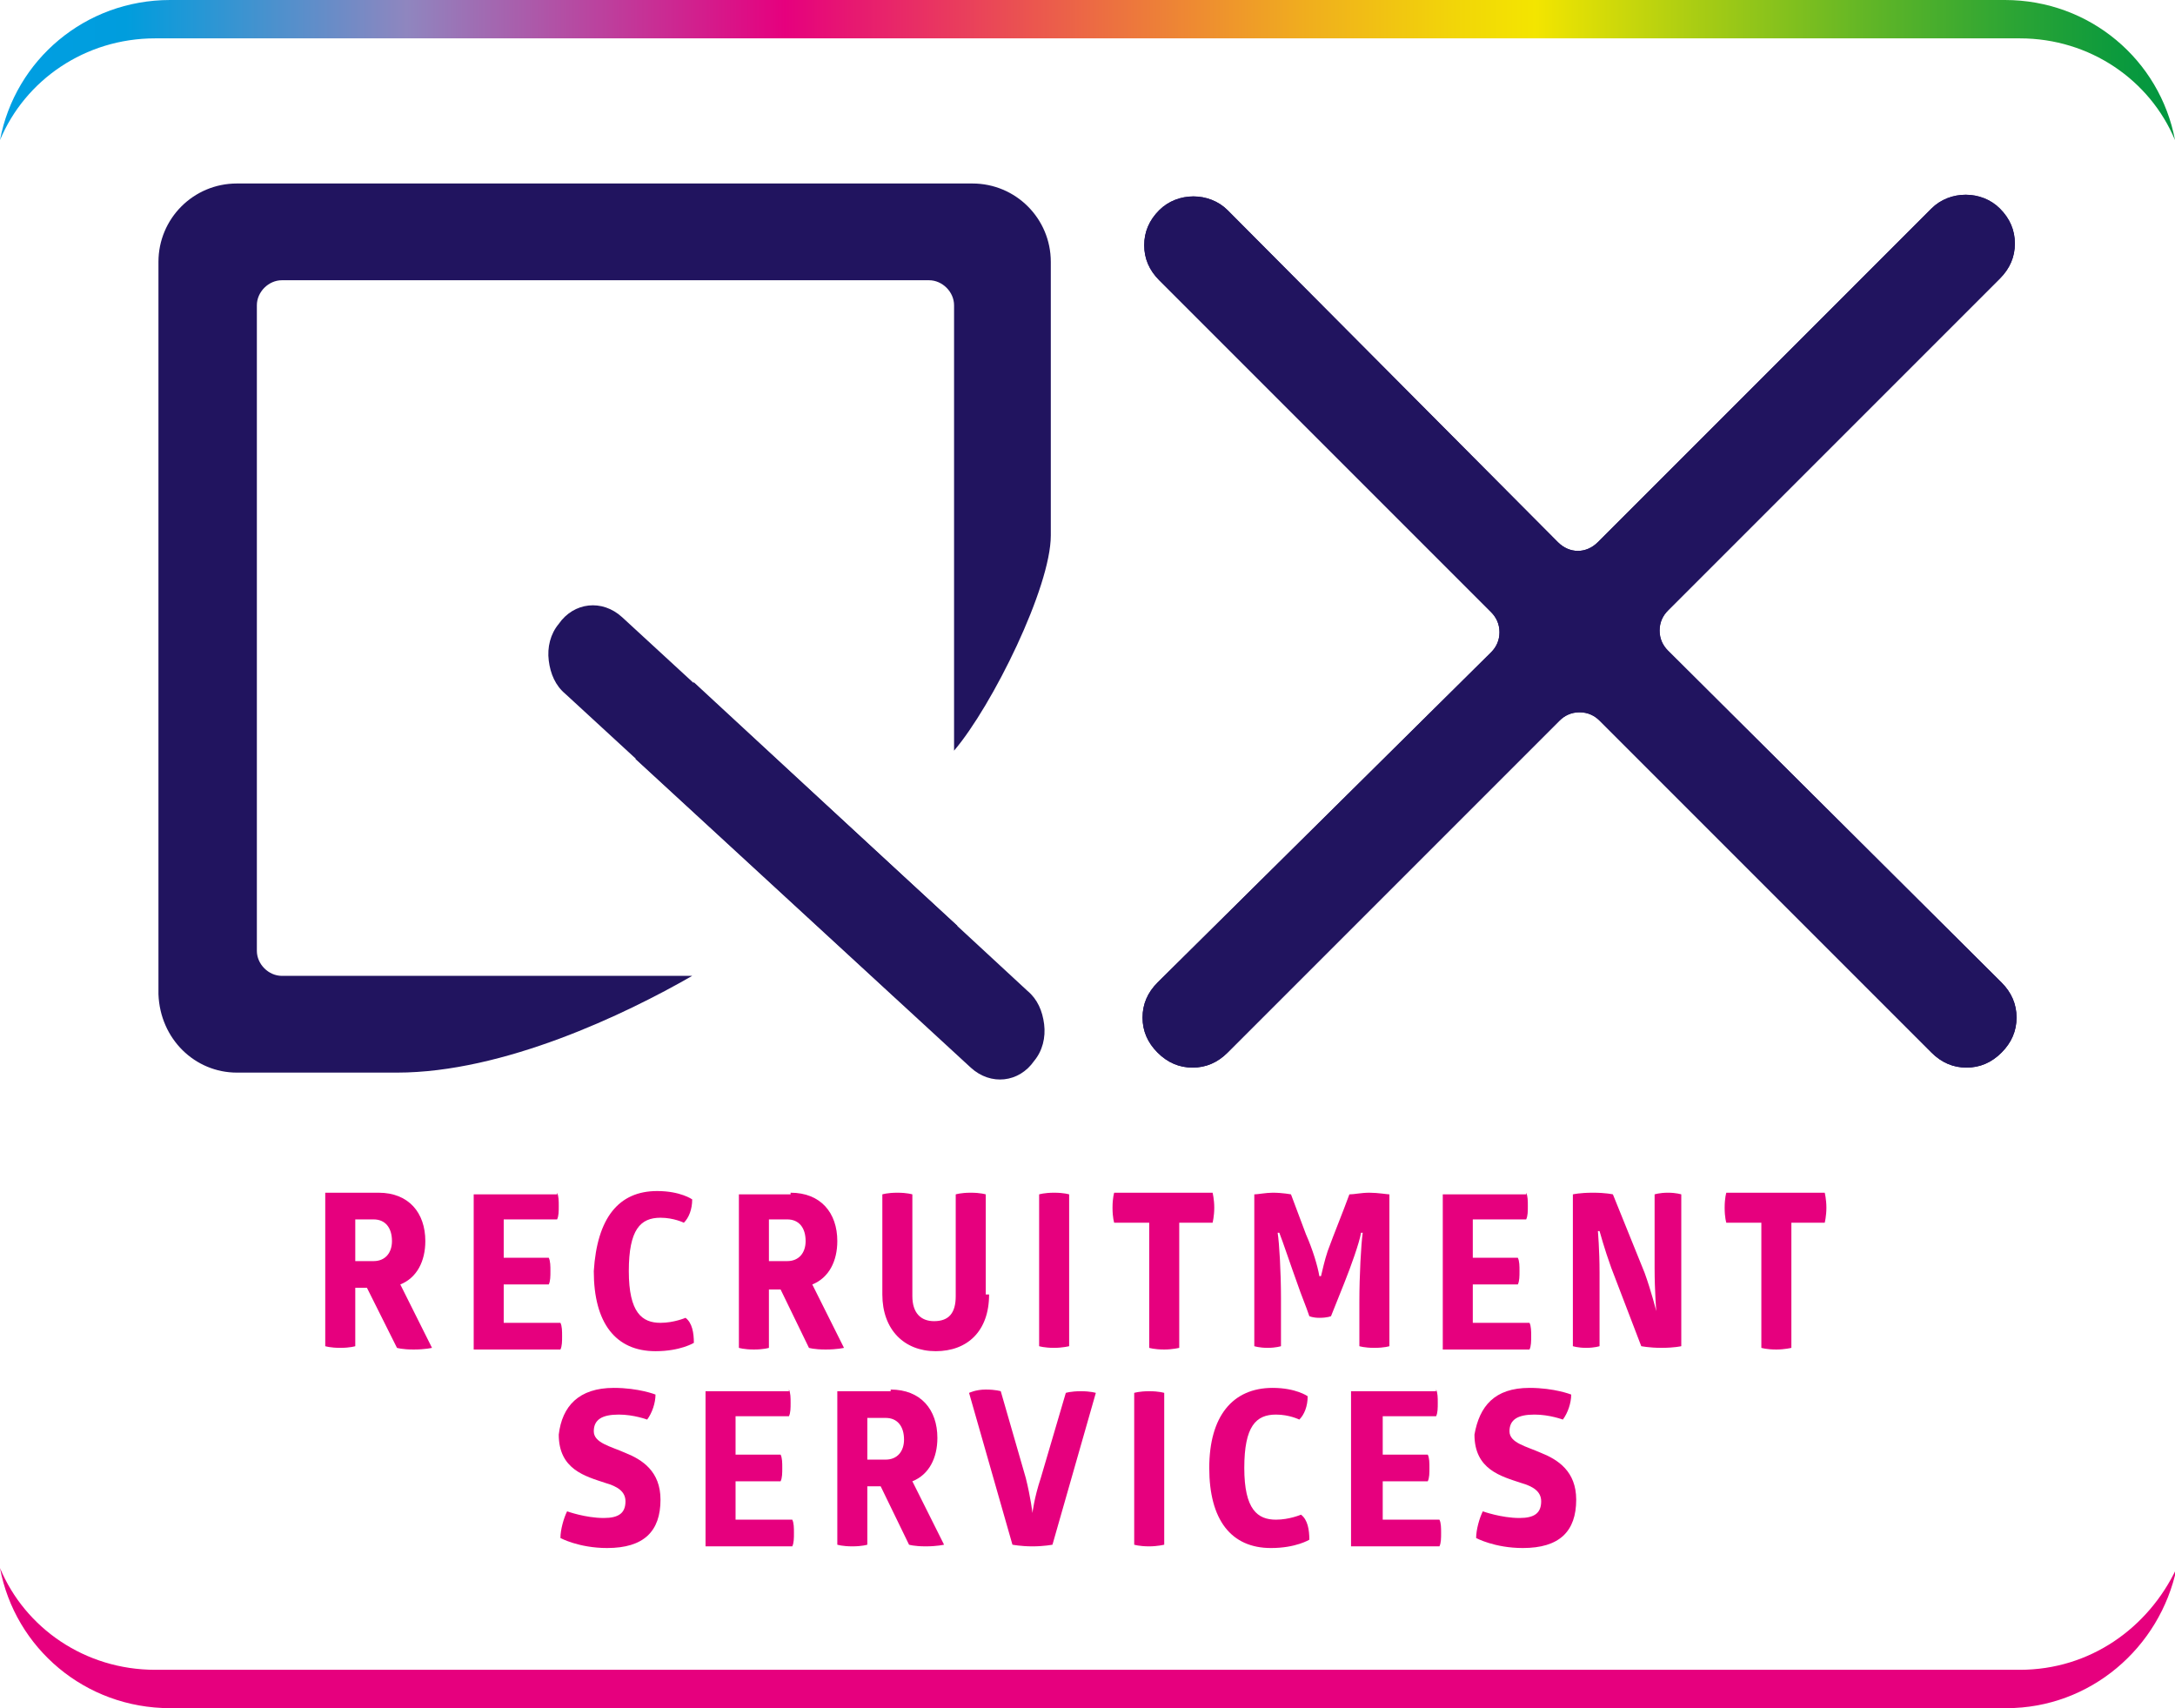 <?xml version="1.0" encoding="utf-8"?>
<!-- Generator: Adobe Illustrator 24.3.0, SVG Export Plug-In . SVG Version: 6.00 Build 0)  -->
<svg version="1.1" id="Layer_1" xmlns="http://www.w3.org/2000/svg" xmlns:xlink="http://www.w3.org/1999/xlink" x="0px" y="0px"
	 viewBox="0 0 130.4 102.4" style="enable-background:new 0 0 130.4 102.4;" xml:space="preserve">
<style type="text/css">
	.st0{clip-path:url(#SVGID_2_);fill:#21145F;}
	.st1{fill:#21145F;}
	.st2{fill:#E6007E;}
	.st3{fill:url(#SVGID_3_);}
</style>
<g>
	<g>
		<defs>
			<path id="SVGID_1_" d="M100,39c-0.3-0.3-0.5-0.7-0.5-1.2s0.2-0.9,0.5-1.2l19.9-19.9c0.6-0.6,0.9-1.3,0.9-2.1
				c0-0.8-0.3-1.5-0.9-2.1c-1.1-1.1-3-1.1-4.1,0L95.8,32.5c-0.7,0.7-1.7,0.7-2.4,0L73.6,12.6c-1.1-1.1-3-1.1-4.1,0
				c-0.6,0.6-0.9,1.3-0.9,2.1s0.3,1.5,0.9,2.1l19.9,19.9c0.3,0.3,0.5,0.7,0.5,1.2s-0.2,0.9-0.5,1.2L69.4,58.9
				c-0.6,0.6-0.9,1.3-0.9,2.1s0.3,1.5,0.9,2.1c0.6,0.6,1.3,0.9,2.1,0.9s1.5-0.3,2.1-0.9l19.9-19.9c0.3-0.3,0.7-0.5,1.2-0.5
				c0.5,0,0.9,0.2,1.2,0.5l19.9,19.9c0.6,0.6,1.3,0.9,2.1,0.9s1.5-0.3,2.1-0.9c0.6-0.6,0.9-1.3,0.9-2.1s-0.3-1.5-0.9-2.1L100,39z"/>
		</defs>
		<use xlink:href="#SVGID_1_"  style="overflow:visible;fill:#21145F;"/>
		<clipPath id="SVGID_2_">
			<use xlink:href="#SVGID_1_"  style="overflow:visible;"/>
		</clipPath>
		<path class="st0" d="M126.2,75.1H8.1c-6.3,0-11.5-5.1-11.5-11.5V10.9c0-6.3,5.1-11.5,11.5-11.5h118.1c6.3,0,11.5,5.1,11.5,11.5
			v52.6C137.7,69.9,132.5,75.1,126.2,75.1z"/>
	</g>
	<path class="st1" d="M14.2,64.3h9.6c6.4,0,13.7-3.5,17.7-5.8H16.9c-0.8,0-1.5-0.7-1.5-1.5V18.3c0-0.8,0.7-1.5,1.5-1.5h38.8
		c0.8,0,1.5,0.7,1.5,1.5V45c2.3-2.7,5.8-9.8,5.8-12.9V15.7c0-2.6-2.1-4.7-4.7-4.7H14.2c-2.6,0-4.7,2.1-4.7,4.7v43.9
		C9.6,62.3,11.7,64.3,14.2,64.3z"/>
	<g>
		<path class="st1" d="M57.4,55.5L37.3,37c-1.2-1.1-2.9-0.9-3.8,0.4c-0.5,0.6-0.7,1.4-0.6,2.2s0.4,1.5,1,2l20.1,18.5"/>
		<path class="st1" d="M38.1,45.5L58.2,64c1.2,1.1,2.9,0.9,3.8-0.4c0.5-0.6,0.7-1.4,0.6-2.2c-0.1-0.8-0.4-1.5-1-2L41.6,40.9"/>
	</g>
	<g>
		<path class="st2" d="M22.7,71.5c1.8,0,2.8,1.2,2.8,2.9c0,1.2-0.5,2.2-1.5,2.6l1.9,3.8c0,0-0.4,0.1-1.1,0.1c-0.7,0-1-0.1-1-0.1
			L22,77.2h-0.7v3.5c0,0-0.3,0.1-0.9,0.1c-0.6,0-0.9-0.1-0.9-0.1v-9.2H22.7z M21.3,75.6h1.1c0.7,0,1.1-0.5,1.1-1.2
			c0-0.8-0.4-1.3-1.1-1.3h-1.1V75.6z"/>
		<path class="st2" d="M33.4,71.5c0.1,0.2,0.1,0.5,0.1,0.8c0,0.3,0,0.6-0.1,0.8h-3.2v2.3h2.7c0.1,0.2,0.1,0.5,0.1,0.8
			c0,0.3,0,0.6-0.1,0.8h-2.7v2.3h3.4c0.1,0.2,0.1,0.5,0.1,0.8c0,0.3,0,0.6-0.1,0.8h-5.2v-9.3H33.4z"/>
		<path class="st2" d="M39.4,71.4c1.4,0,2.1,0.5,2.1,0.5c0,0.6-0.2,1.1-0.5,1.4c0,0-0.6-0.3-1.4-0.3c-1.2,0-1.9,0.7-1.9,3.2
			c0,2.5,0.8,3.1,1.9,3.1c0.8,0,1.5-0.3,1.5-0.3c0.4,0.3,0.5,0.9,0.5,1.5c0,0-0.8,0.5-2.3,0.5c-2.4,0-3.7-1.7-3.7-4.8
			C35.8,73,37.1,71.4,39.4,71.4z"/>
		<path class="st2" d="M47.4,71.5c1.8,0,2.8,1.2,2.8,2.9c0,1.2-0.5,2.2-1.5,2.6l1.9,3.8c0,0-0.4,0.1-1.1,0.1c-0.7,0-1-0.1-1-0.1
			l-1.7-3.5h-0.7v3.5c0,0-0.3,0.1-0.9,0.1c-0.6,0-0.9-0.1-0.9-0.1v-9.2H47.4z M46.1,75.6h1.1c0.7,0,1.1-0.5,1.1-1.2
			c0-0.8-0.4-1.3-1.1-1.3h-1.1V75.6z"/>
		<path class="st2" d="M59.3,77.6c0,2.2-1.3,3.4-3.2,3.4c-1.9,0-3.2-1.3-3.2-3.4v-6c0,0,0.3-0.1,0.9-0.1c0.6,0,0.9,0.1,0.9,0.1v6.1
			c0,1,0.5,1.5,1.3,1.5c0.9,0,1.3-0.5,1.3-1.5v-6.1c0,0,0.3-0.1,0.9-0.1c0.6,0,0.9,0.1,0.9,0.1V77.6z"/>
		<path class="st2" d="M62.3,71.6c0,0,0.3-0.1,0.9-0.1c0.6,0,0.9,0.1,0.9,0.1v9.1c0,0-0.4,0.1-0.9,0.1c-0.6,0-0.9-0.1-0.9-0.1V71.6z
			"/>
		<path class="st2" d="M72.7,71.5c0,0,0.1,0.4,0.1,0.9c0,0.5-0.1,0.9-0.1,0.9h-2v7.5c0,0-0.4,0.1-0.9,0.1c-0.6,0-0.9-0.1-0.9-0.1
			v-7.5h-2.1c0,0-0.1-0.3-0.1-0.9s0.1-0.9,0.1-0.9H72.7z"/>
		<path class="st2" d="M82.1,71.5c0.5,0,1.1,0.1,1.2,0.1v9.1c0,0-0.3,0.1-0.9,0.1c-0.6,0-0.9-0.1-0.9-0.1V78c0-1.5,0.1-3.4,0.2-4.1
			h-0.1c-0.1,0.6-0.6,2-1,3l-0.8,2c0,0-0.2,0.1-0.7,0.1c-0.4,0-0.6-0.1-0.6-0.1c-0.2-0.6-0.5-1.3-0.7-1.9c-0.4-1.1-0.9-2.6-1.1-3.1
			h-0.1c0.1,0.6,0.2,2.4,0.2,3.9v2.9c0,0-0.3,0.1-0.8,0.1c-0.5,0-0.8-0.1-0.8-0.1v-9.1c0.2,0,0.7-0.1,1.1-0.1c0.6,0,1.1,0.1,1.1,0.1
			l0.9,2.4c0.4,0.9,0.7,1.9,0.8,2.5h0.1c0.1-0.4,0.2-0.9,0.4-1.5c0.4-1.1,0.9-2.3,1.3-3.4C81.2,71.6,81.6,71.5,82.1,71.5z"/>
		<path class="st2" d="M91.5,71.5c0.1,0.2,0.1,0.5,0.1,0.8c0,0.3,0,0.6-0.1,0.8h-3.2v2.3h2.7c0.1,0.2,0.1,0.5,0.1,0.8
			c0,0.3,0,0.6-0.1,0.8h-2.7v2.3h3.4c0.1,0.2,0.1,0.5,0.1,0.8c0,0.3,0,0.6-0.1,0.8h-5.2v-9.3H91.5z"/>
		<path class="st2" d="M96.6,76c-0.4-1.1-0.7-2.2-0.7-2.2h-0.1c0,0,0.1,1.1,0.1,2.5v4.4c0,0-0.3,0.1-0.8,0.1c-0.5,0-0.8-0.1-0.8-0.1
			v-9.1c0,0,0.4-0.1,1.2-0.1c0.8,0,1.2,0.1,1.2,0.1l1.9,4.7c0.4,1.1,0.7,2.3,0.7,2.3h0c0,0-0.1-1.2-0.1-2.6v-4.4
			c0,0,0.3-0.1,0.8-0.1c0.5,0,0.8,0.1,0.8,0.1v9.1c0,0-0.4,0.1-1.2,0.1c-0.7,0-1.2-0.1-1.2-0.1L96.6,76z"/>
		<path class="st2" d="M109.4,71.5c0,0,0.1,0.4,0.1,0.9c0,0.5-0.1,0.9-0.1,0.9h-2v7.5c0,0-0.4,0.1-0.9,0.1c-0.6,0-0.9-0.1-0.9-0.1
			v-7.5h-2.1c0,0-0.1-0.3-0.1-0.9s0.1-0.9,0.1-0.9H109.4z"/>
		<path class="st2" d="M36.8,83.2c1.5,0,2.5,0.4,2.5,0.4c0,0.5-0.2,1.1-0.5,1.5c0,0-0.8-0.3-1.7-0.3c-1,0-1.5,0.3-1.5,1
			c0,0.7,1,0.9,1.9,1.3c1,0.4,2.1,1.1,2.1,2.8c0,1.9-1,2.9-3.2,2.9c-1.7,0-2.8-0.6-2.8-0.6c0-0.5,0.2-1.2,0.4-1.6
			c0,0,1.1,0.4,2.2,0.4c0.9,0,1.3-0.3,1.3-1c0-0.6-0.5-0.9-1.2-1.1c-1.2-0.4-2.8-0.8-2.8-2.9C33.7,84.3,34.7,83.2,36.8,83.2z"/>
		<path class="st2" d="M47.3,83.3c0.1,0.2,0.1,0.5,0.1,0.8c0,0.3,0,0.6-0.1,0.8h-3.2v2.3h2.7c0.1,0.2,0.1,0.5,0.1,0.8
			c0,0.3,0,0.6-0.1,0.8h-2.7v2.3h3.4c0.1,0.2,0.1,0.5,0.1,0.8c0,0.3,0,0.6-0.1,0.8h-5.2v-9.3H47.3z"/>
		<path class="st2" d="M53.4,83.3c1.8,0,2.8,1.2,2.8,2.9c0,1.2-0.5,2.2-1.5,2.6l1.9,3.8c0,0-0.4,0.1-1.1,0.1c-0.7,0-1-0.1-1-0.1
			l-1.7-3.5H52v3.5c0,0-0.3,0.1-0.9,0.1c-0.6,0-0.9-0.1-0.9-0.1v-9.2H53.4z M52,87.5h1.1c0.7,0,1.1-0.5,1.1-1.2
			c0-0.8-0.4-1.3-1.1-1.3H52V87.5z"/>
		<path class="st2" d="M61.5,88.6c0.3,1.2,0.4,2.1,0.4,2.1h0c0,0,0.1-0.9,0.5-2.1l1.5-5.1c0,0,0.3-0.1,0.9-0.1
			c0.6,0,0.9,0.1,0.9,0.1l-2.6,9.1c0,0-0.5,0.1-1.2,0.1c-0.7,0-1.2-0.1-1.2-0.1l-2.6-9.1c0,0,0.4-0.2,1-0.2c0.6,0,0.9,0.1,0.9,0.1
			L61.5,88.6z"/>
		<path class="st2" d="M68,83.5c0,0,0.3-0.1,0.9-0.1c0.6,0,0.9,0.1,0.9,0.1v9.1c0,0-0.4,0.1-0.9,0.1c-0.6,0-0.9-0.1-0.9-0.1V83.5z"
			/>
		<path class="st2" d="M76.3,83.2c1.4,0,2.1,0.5,2.1,0.5c0,0.6-0.2,1.1-0.5,1.4c0,0-0.6-0.3-1.4-0.3c-1.2,0-1.9,0.7-1.9,3.2
			c0,2.5,0.8,3.1,1.9,3.1c0.8,0,1.5-0.3,1.5-0.3c0.4,0.3,0.5,0.9,0.5,1.5c0,0-0.8,0.5-2.3,0.5c-2.4,0-3.7-1.7-3.7-4.8
			S73.9,83.2,76.3,83.2z"/>
		<path class="st2" d="M86.1,83.3c0.1,0.2,0.1,0.5,0.1,0.8c0,0.3,0,0.6-0.1,0.8h-3.2v2.3h2.7c0.1,0.2,0.1,0.5,0.1,0.8
			c0,0.3,0,0.6-0.1,0.8h-2.7v2.3h3.4c0.1,0.2,0.1,0.5,0.1,0.8c0,0.3,0,0.6-0.1,0.8H81v-9.3H86.1z"/>
		<path class="st2" d="M91.7,83.2c1.5,0,2.5,0.4,2.5,0.4c0,0.5-0.2,1.1-0.5,1.5c0,0-0.8-0.3-1.7-0.3c-1,0-1.5,0.3-1.5,1
			c0,0.7,1,0.9,1.9,1.3c1,0.4,2.1,1.1,2.1,2.8c0,1.9-1,2.9-3.2,2.9c-1.7,0-2.8-0.6-2.8-0.6c0-0.5,0.2-1.2,0.4-1.6
			c0,0,1.1,0.4,2.2,0.4c0.9,0,1.3-0.3,1.3-1c0-0.6-0.5-0.9-1.2-1.1c-1.2-0.4-2.8-0.8-2.8-2.9C88.7,84.3,89.6,83.2,91.7,83.2z"/>
	</g>
	<linearGradient id="SVGID_3_" gradientUnits="userSpaceOnUse" x1="130.394" y1="4.199" x2="0" y2="4.199">
		<stop  offset="0" style="stop-color:#009640"/>
		<stop  offset="2.698502e-02" style="stop-color:#0C9A3D"/>
		<stop  offset="7.613359e-02" style="stop-color:#2DA534"/>
		<stop  offset="0.142" style="stop-color:#62B626"/>
		<stop  offset="0.221" style="stop-color:#AACD13"/>
		<stop  offset="0.294" style="stop-color:#F3E500"/>
		<stop  offset="0.33" style="stop-color:#F2D608"/>
		<stop  offset="0.399" style="stop-color:#F0AE1E"/>
		<stop  offset="0.494" style="stop-color:#EC6D42"/>
		<stop  offset="0.611" style="stop-color:#E71672"/>
		<stop  offset="0.639" style="stop-color:#E6007E"/>
		<stop  offset="0.813" style="stop-color:#8F86BF"/>
		<stop  offset="0.942" style="stop-color:#009DDD"/>
		<stop  offset="1" style="stop-color:#009FE3"/>
	</linearGradient>
	<path class="st3" d="M9.3,2.3h111.8c4.2,0,7.8,2.5,9.3,6.1c-0.9-4.8-5.1-8.4-10.2-8.4H10.2C5.1,0,0.9,3.6,0,8.4
		C1.5,4.8,5.1,2.3,9.3,2.3z"/>
	<path class="st2" d="M121.1,100.1H9.3c-4.2,0-7.8-2.5-9.3-6.1c0.9,4.8,5.1,8.4,10.2,8.4h110.1c5,0,9.2-3.6,10.2-8.4
		C128.8,97.6,125.3,100.1,121.1,100.1z"/>
</g>
</svg>
